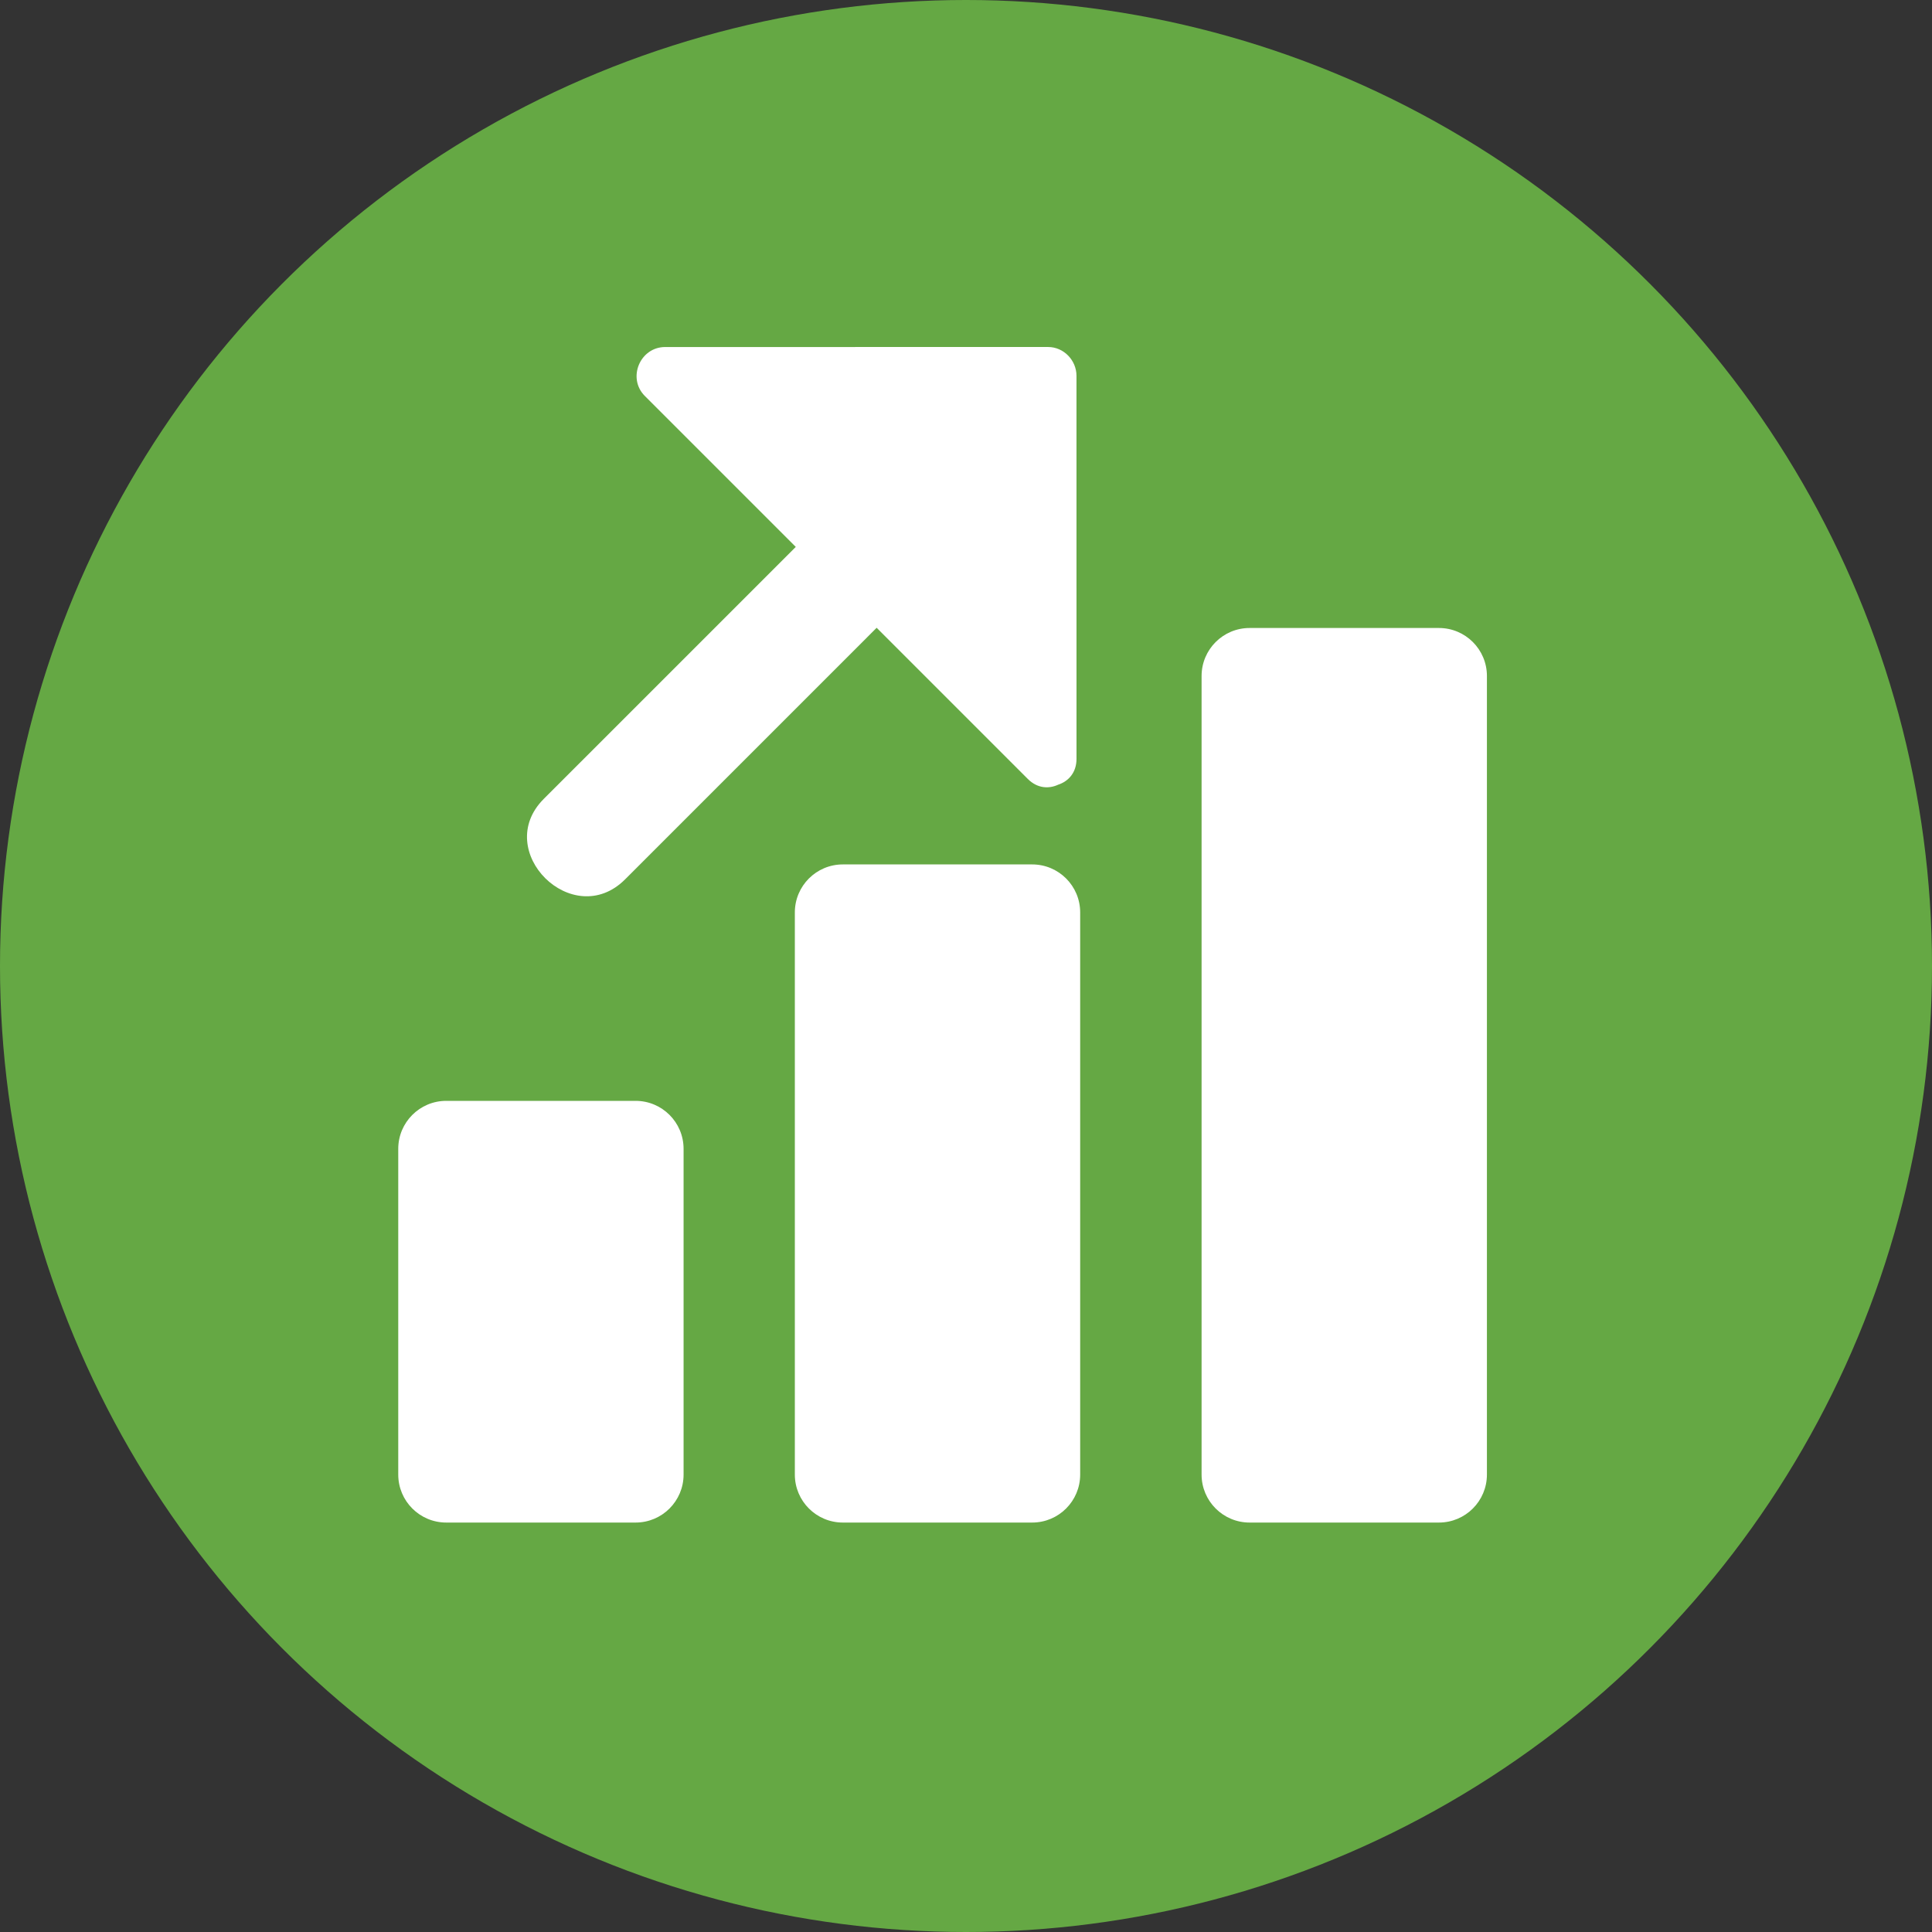 <?xml version="1.0" encoding="iso-8859-1"?>
<!-- Generator: Adobe Illustrator 19.0.0, SVG Export Plug-In . SVG Version: 6.00 Build 0)  -->
<svg version="1.1" id="Layer_1" xmlns="http://www.w3.org/2000/svg" xmlns:xlink="http://www.w3.org/1999/xlink" x="0px" y="0px"
	 viewBox="0 0 473.658 473.658" style="enable-background:new 0 0 473.658 473.658;" xml:space="preserve">
<rect x="0" y="0" width="473.658" height="473.658" fill="#333333" stroke="none"/>
<circle style="fill:#65A844;" cx="236.829" cy="236.829" r="236.829"/>
<g>
	<path style="fill:#FFFFFF;" d="M263.922,186.034c0-31.3-0.004-62.601-0.007-93.898c0-3.803-3.123-7.064-6.959-7.064
		c-31.297,0-62.59,0.004-93.883,0.007c-6.167,0-9.353,7.625-4.985,11.997c12.333,12.333,24.67,24.67,37.007,37.007
		c-20.594,20.59-41.188,41.18-61.778,61.774c-12.782,12.782,7.128,32.542,19.94,19.726c20.557-20.557,41.113-41.113,61.666-61.67
		c12.356,12.356,24.704,24.704,37.056,37.056c2.345,2.345,5.153,2.476,7.461,1.406C261.925,191.554,263.922,189.444,263.922,186.034
		z"/>
	<path style="fill:#FFFFFF;" d="M167.59,361.511c0,6.499-5.265,11.765-11.765,11.765h-46.423c-6.492,0-11.765-5.265-11.765-11.765
		v-79.855c0-6.499,5.273-11.765,11.765-11.765h46.423c6.499,0,11.765,5.265,11.765,11.765L167.59,361.511L167.59,361.511z"/>
	<path style="fill:#FFFFFF;" d="M264.82,361.511c0,6.499-5.265,11.765-11.765,11.765h-46.423c-6.492,0-11.765-5.265-11.765-11.765
		V223.692c0-6.499,5.273-11.765,11.765-11.765h46.423c6.499,0,11.765,5.265,11.765,11.765L264.82,361.511L264.82,361.511z"/>
	<path style="fill:#FFFFFF;" d="M364.54,361.511c0,6.499-5.265,11.765-11.765,11.765h-46.423c-6.492,0-11.765-5.265-11.765-11.765
		V165.728c0-6.499,5.273-11.765,11.765-11.765h46.423c6.499,0,11.765,5.265,11.765,11.765L364.54,361.511L364.54,361.511z"/>
</g>
<g>
</g>
<g>
</g>
<g>
</g>
<g>
</g>
<g>
</g>
<g>
</g>
<g>
</g>
<g>
</g>
<g>
</g>
<g>
</g>
<g>
</g>
<g>
</g>
<g>
</g>
<g>
</g>
<g>
</g>
</svg>
